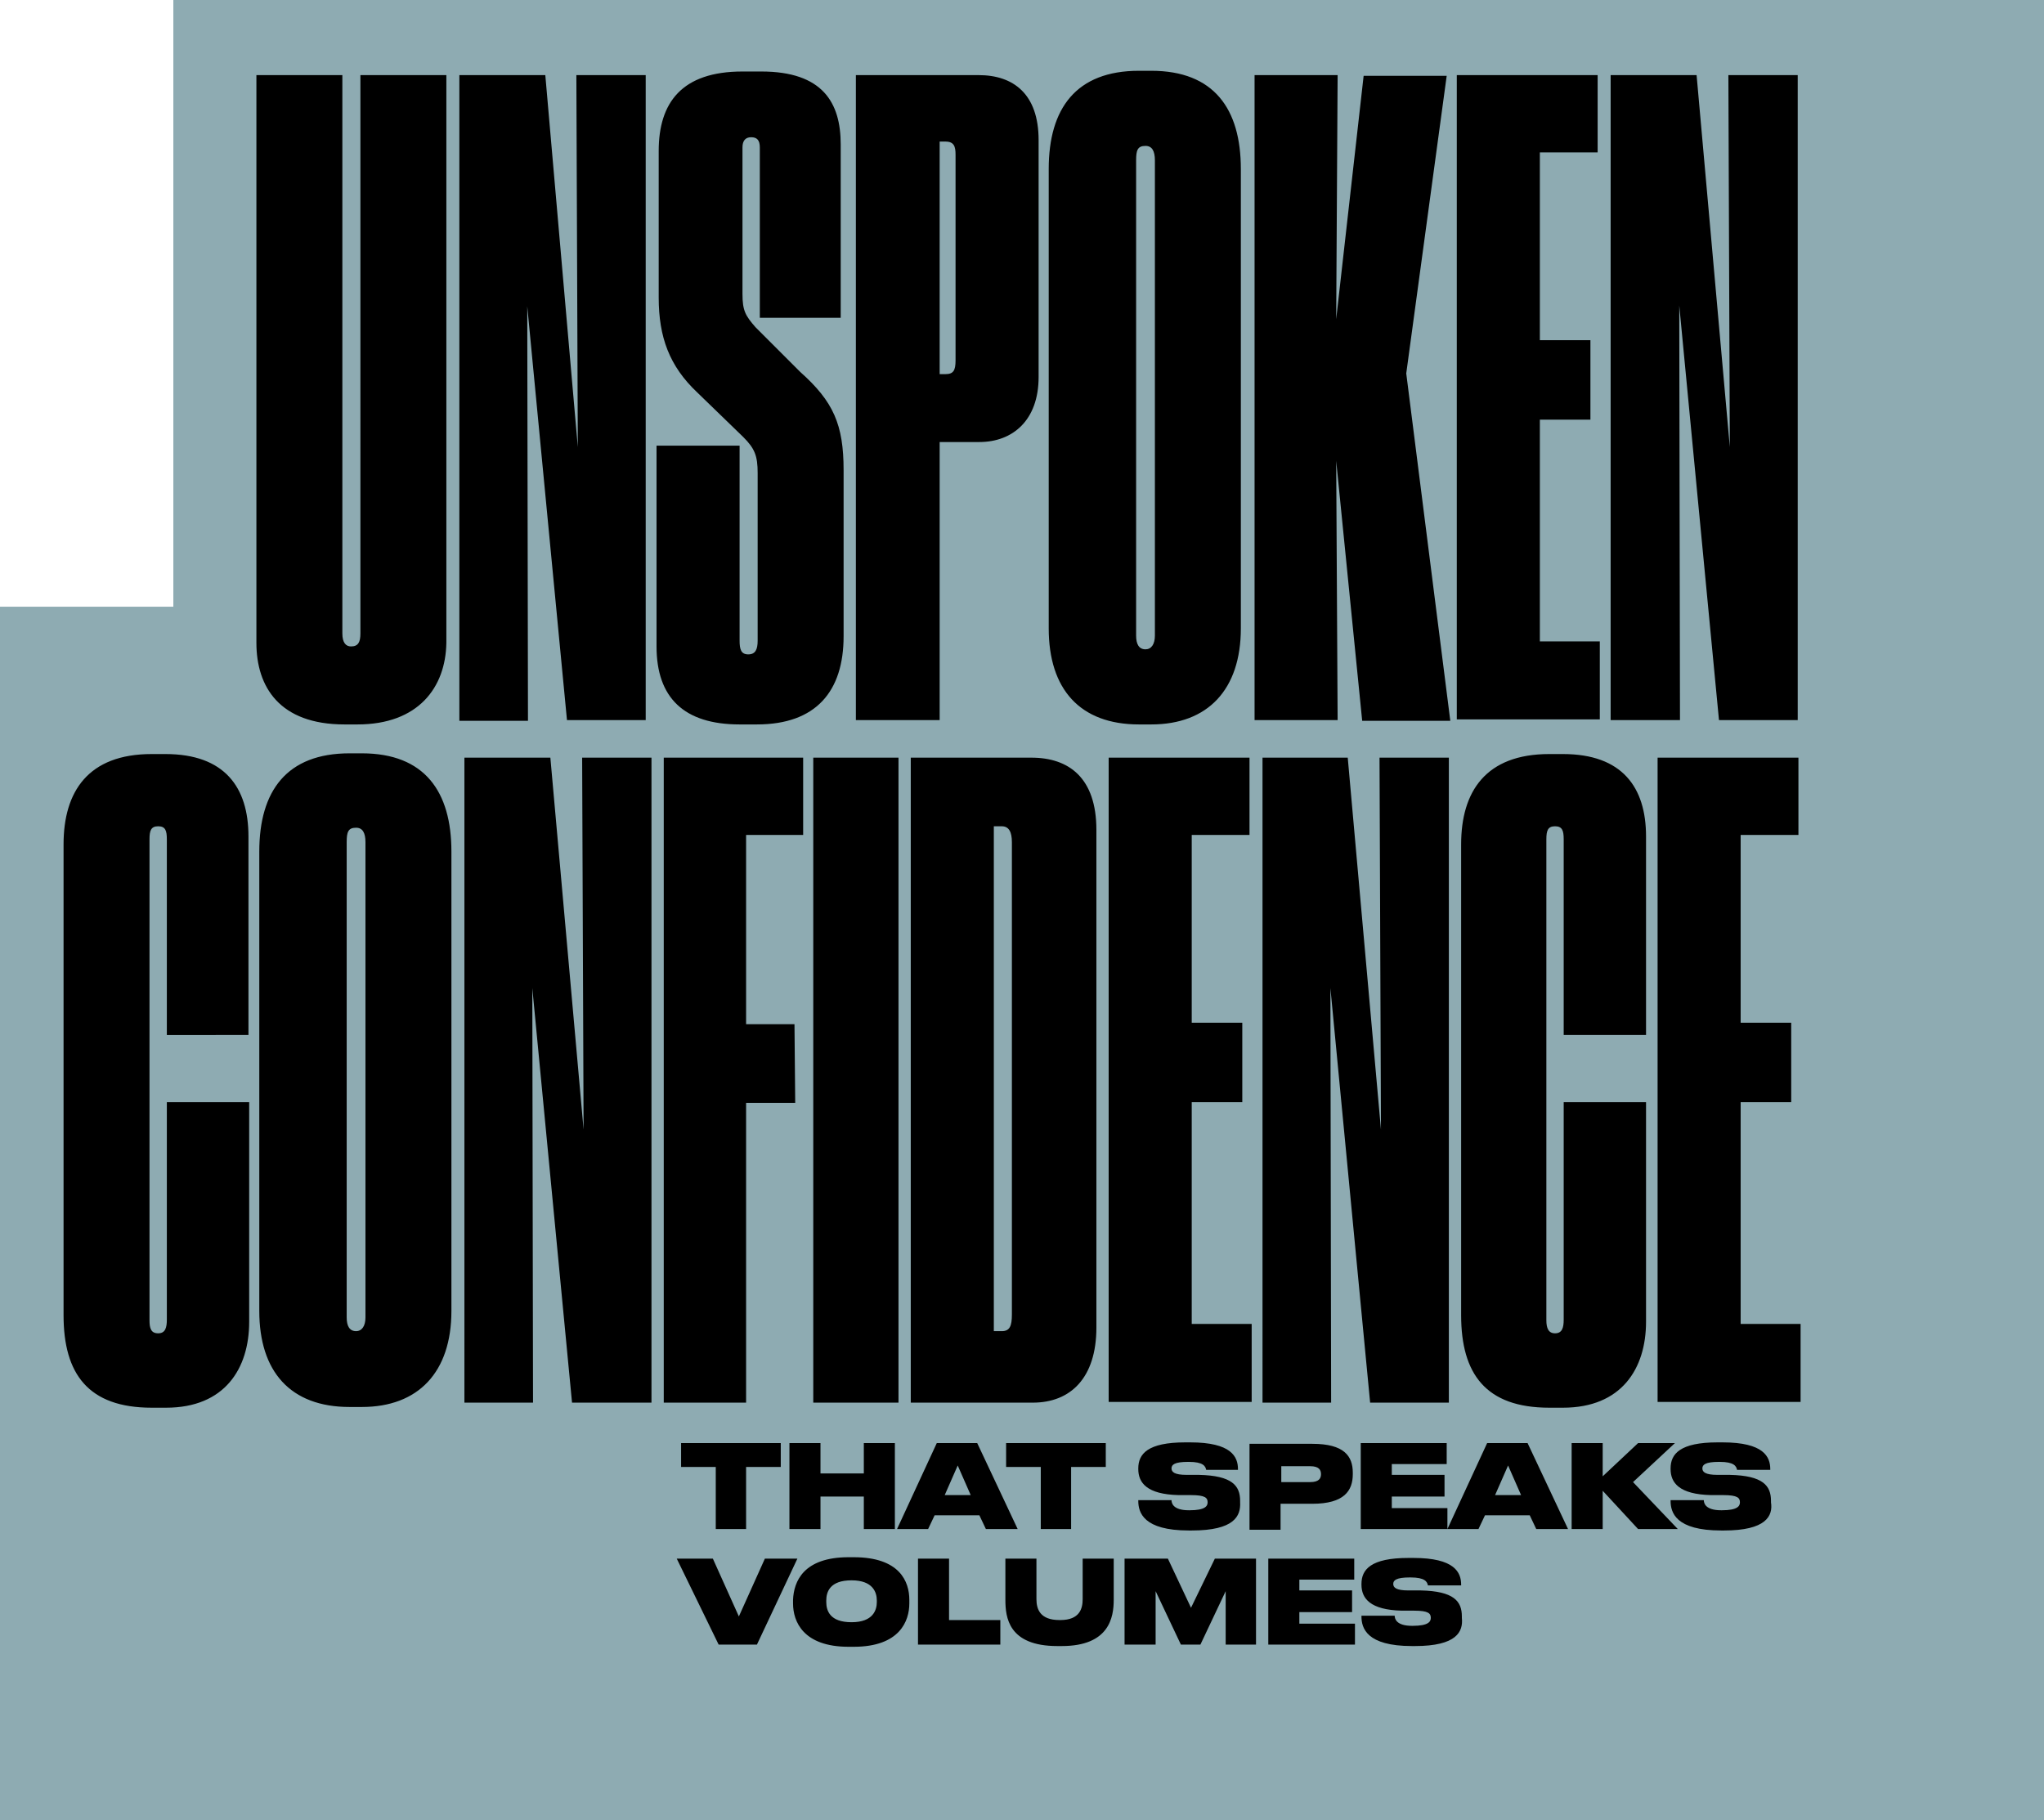 <?xml version="1.0" encoding="UTF-8"?>
<!-- Generator: Adobe Illustrator 27.8.0, SVG Export Plug-In . SVG Version: 6.00 Build 0)  -->
<svg xmlns="http://www.w3.org/2000/svg" xmlns:xlink="http://www.w3.org/1999/xlink" version="1.1" id="Layer_1" x="0px" y="0px" viewBox="0 0 283 252" style="enable-background:new 0 0 283 252;" xml:space="preserve">
<style type="text/css">
	.st0{fill:#8EABB2;}
</style>
<polygon class="st0" points="24,0 24,84 0,84 0,168 0,252 283,252 283,168 283,84 283,0 157,0 "></polygon>
<path d="M99.1,211.7v-8.6h-4.8v-3.3h13.8v3.3h-4.8v8.6H99.1z M109.3,211.7v-11.9h4.3v4.2h6v-4.2h4.3v11.9h-4.3v-4.5h-6v4.5H109.3z   M134.4,207l-1.8-4.1l-1.8,4.1H134.4z M136.5,211.7l-0.9-1.9h-6.2l-0.9,1.9h-4.3l5.5-11.9h5.6l5.6,11.9H136.5z M144.1,211.7v-8.6  h-4.8v-3.3h13.8v3.3h-4.8v8.6H144.1z M165,211.9h-0.4c-6.3,0-7-2.5-7-4.1v-0.1h4.6c0,0.4,0.2,1.4,2.4,1.4h0.1c2.2,0,2.5-0.6,2.5-1.1  c0-0.6-0.3-1-2.3-1l-1.7,0c-4.4-0.1-5.6-1.7-5.6-3.6v-0.1c0-2,1.3-3.6,6.5-3.6h0.7c5.7,0,6.6,2,6.6,3.7v0.1H167  c-0.1-0.5-0.4-1.1-2.4-1.1h-0.1c-1.9,0-2.3,0.4-2.3,0.9c0,0.5,0.4,0.9,2.1,0.9l1.7,0c4.6,0.1,5.7,1.5,5.7,3.6v0.2  C171.8,209.9,170.9,211.9,165,211.9z M181.7,208.2h-4.4v3.6H173v-11.9h8.7c4.4,0,5.6,1.7,5.6,4v0.2  C187.3,206.4,186.1,208.2,181.7,208.2z M177.4,202.9v2.3h4c1.2,0,1.5-0.5,1.5-1.1v0c0-0.6-0.3-1.1-1.5-1.1H177.4z M188.4,199.8h11.9  v2.9h-7.6v1.5h7.3v3h-7.3v1.6h7.7v2.9h-12V199.8z M210.6,207l-1.8-4.1l-1.8,4.1H210.6z M212.7,211.7l-0.9-1.9h-6.2l-0.9,1.9h-4.3  l5.5-11.9h5.6l5.6,11.9H212.7z M221.9,211.7h-4.3v-11.9h4.3v4.6l4.9-4.6h5.1l-5.8,5.4l6.2,6.5h-5.5l-4.9-5.3V211.7z M238.7,211.9  h-0.4c-6.3,0-7-2.5-7-4.1v-0.1h4.6c0,0.4,0.2,1.4,2.4,1.4h0.1c2.2,0,2.5-0.6,2.5-1.1c0-0.6-0.3-1-2.3-1l-1.7,0  c-4.4-0.1-5.6-1.7-5.6-3.6v-0.1c0-2,1.3-3.6,6.5-3.6h0.7c5.7,0,6.6,2,6.6,3.7v0.1h-4.6c-0.1-0.5-0.4-1.1-2.4-1.1h-0.1  c-1.9,0-2.3,0.4-2.3,0.9c0,0.5,0.4,0.9,2.1,0.9l1.7,0c4.6,0.1,5.7,1.5,5.7,3.6v0.2C245.5,209.9,244.5,211.9,238.7,211.9z   M104.8,227.7h-5.3l-5.8-11.9h5l3.6,8l3.6-8h4.5L104.8,227.7z M117.5,215.6h0.7c6.4,0,7.7,3.4,7.7,5.9v0.5c0,2.4-1.3,6-7.7,6h-0.7  c-6.3,0-7.7-3.5-7.7-6v-0.5C109.9,219,111.2,215.6,117.5,215.6z M121.4,221.6c0-1.1-0.5-2.8-3.5-2.8c-3,0-3.5,1.6-3.5,2.8v0.2  c0,1.2,0.5,2.8,3.5,2.8c3,0,3.5-1.7,3.5-2.8V221.6z M127.1,215.8h4.3v8.5h7.1v3.4h-11.4V215.8z M146.4,227.9c-6.8,0-7.2-4-7.2-6.4  v-5.7h4.3v5.6c0,1.4,0.5,2.9,3.2,2.9h0.1c2.7,0,3.1-1.6,3.1-2.9v-5.6h4.3v5.7c0,2.4-0.6,6.4-7.2,6.4H146.4z M155.7,227.7v-11.9h6  l3.2,6.8l3.3-6.8h5.7v11.9h-4.2v-7.4l-3.5,7.4h-2.7l-3.5-7.4v7.4H155.7z M175.6,215.8h11.9v2.9h-7.6v1.5h7.3v3h-7.3v1.6h7.7v2.9h-12  V215.8z M195.9,227.9h-0.4c-6.3,0-7-2.5-7-4.1v-0.1h4.6c0,0.4,0.2,1.4,2.4,1.4h0.1c2.2,0,2.5-0.6,2.5-1.1c0-0.6-0.3-1-2.3-1l-1.7,0  c-4.4-0.1-5.6-1.7-5.6-3.6v-0.1c0-2,1.3-3.6,6.5-3.6h0.7c5.7,0,6.6,2,6.6,3.7v0.1h-4.6c-0.1-0.5-0.4-1.1-2.4-1.1h-0.1  c-1.9,0-2.3,0.4-2.3,0.9c0,0.5,0.4,0.9,2.1,0.9l1.7,0c4.6,0.1,5.7,1.5,5.7,3.6v0.2C202.6,225.9,201.7,227.9,195.9,227.9z"></path>
<path d="M49.5,100.3h-1.8c-9,0-12.2-5.2-12.2-11.3V10.4h11.9v77.3c0,1.3,0.5,1.8,1.2,1.8c1,0,1.3-0.6,1.3-1.8V10.4h11.9V89  C61.7,95.2,57.9,100.3,49.5,100.3z M63.6,10.4h11.9L80,61.9l-0.2-51.5h9.6v89.3H78.5L73,42.4l0.1,57.4h-9.5V10.4z M102.4,100.3  c-7.7,0-11.5-3.7-11.5-10.8V61.7h11.5v27c0,1.2,0.2,1.9,1.2,1.9c1,0,1.3-0.7,1.3-1.9V65.5c0-2.4-0.4-3.4-2-5l-6.4-6.2  c-3.8-3.6-5.3-7.6-5.3-13.1V20.9c0-6.7,3.2-11,11.6-11h2.6c8.5,0,11,4.3,11,10.1v24h-11.2V20.4c0-1-0.4-1.4-1.2-1.4  s-1.2,0.5-1.2,1.4v20.3c0,2.3,0.4,3,1.8,4.6l6.2,6.2c4.6,4.1,6,7.3,6,13.6v23c0,7.6-3.8,12.2-12,12.2H102.4z M135.6,61.2h-5.5v38.5  h-11.6V10.4h17c4.8,0,8.3,2.6,8.3,9v32.8C143.8,58.2,140.2,61.2,135.6,61.2z M130.1,19.6v32.2h0.8c1.1,0,1.4-0.5,1.4-1.9V21.4  c0-1.1-0.2-1.8-1.4-1.8H130.1z M171.8,23.4V87c0,8.5-4.6,13.3-12.4,13.3h-1.7c-8.2,0-12.5-4.9-12.5-13.3V23.4  c0-8.4,3.8-13.6,12.5-13.6h1.7C168.1,9.8,171.8,15.1,171.8,23.4z M159.9,88V22.2c0-1.3-0.4-2-1.3-2c-1.1,0-1.3,0.6-1.3,2V88  c0,1.2,0.4,1.9,1.3,1.9C159.4,89.9,159.9,89.2,159.9,88z M185.2,99.7h-11.5V10.4h11.5L185,44.2l3.8-33.7h11.5l-5.6,41.2l6.1,48.1  h-12.2l-3.6-36L185.2,99.7z M201.6,10.4h19.6v10.7h-8v26h7v11h-7v30.7h8.3v10.8h-19.8V10.4z M223,10.4h11.9l4.6,51.5l-0.2-51.5h9.6  v89.3h-10.9l-5.5-57.4l0.1,57.4H223V10.4z"></path>
<path d="M21.9,184.6c1,0,1.2-0.8,1.2-1.9v-30.1h11.4v30.4c0,6.5-3.4,11.9-11.5,11.9H21c-8.8,0-12.2-4.7-12.2-12.8v-65.2  c0-7.3,3.4-12.5,12.2-12.5h1.9c8.2,0,11.5,4.6,11.5,11.4v27.5H23.1v-27.1c0-1.2-0.2-1.8-1.2-1.8c-1,0-1.2,0.6-1.2,1.8v66.6  C20.7,183.9,20.9,184.6,21.9,184.6z M62.5,117.9v63.6c0,8.5-4.6,13.3-12.4,13.3h-1.7c-8.2,0-12.5-4.9-12.5-13.3v-63.6  c0-8.4,3.8-13.6,12.5-13.6h1.7C58.8,104.3,62.5,109.6,62.5,117.9z M50.6,182.4v-65.8c0-1.3-0.4-2-1.3-2c-1.1,0-1.3,0.6-1.3,2v65.8  c0,1.2,0.4,1.9,1.3,1.9C50.1,184.3,50.6,183.6,50.6,182.4z M64.3,104.9h11.9l4.6,51.5l-0.2-51.5h9.6v89.3H79.2l-5.5-57.4l0.1,57.4  h-9.5V104.9z M91.9,194.2v-89.3h19.3v10.7h-7.9v26.2h6.7l0.1,10.9h-6.8v41.5H91.9z M124.4,104.9v89.3h-11.8v-89.3H124.4z   M126.1,194.2v-89.3h16.7c5.2,0,9,2.8,9,10v68.9c0,7-3.6,10.4-8.8,10.4H126.1z M137.6,114.5v69.8h1.1c1.1,0,1.4-0.7,1.4-2.3v-65.4  c0-1.4-0.4-2.2-1.4-2.2H137.6z M153.4,104.9H173v10.7h-8v26h7v11h-7v30.7h8.3v10.8h-19.8V104.9z M174.7,104.9h11.9l4.6,51.5  l-0.2-51.5h9.6v89.3h-10.9l-5.5-57.4l0.1,57.4h-9.5V104.9z M215.3,184.6c1,0,1.2-0.8,1.2-1.9v-30.1h11.4v30.4  c0,6.5-3.4,11.9-11.5,11.9h-1.9c-8.8,0-12.2-4.7-12.2-12.8v-65.2c0-7.3,3.4-12.5,12.2-12.5h1.9c8.2,0,11.5,4.6,11.5,11.4v27.5h-11.4  v-27.1c0-1.2-0.2-1.8-1.2-1.8c-1,0-1.2,0.6-1.2,1.8v66.6C214.1,183.9,214.4,184.6,215.3,184.6z M229.4,104.9H249v10.7h-8v26h7v11h-7  v30.7h8.3v10.8h-19.8V104.9z"></path>
</svg>
